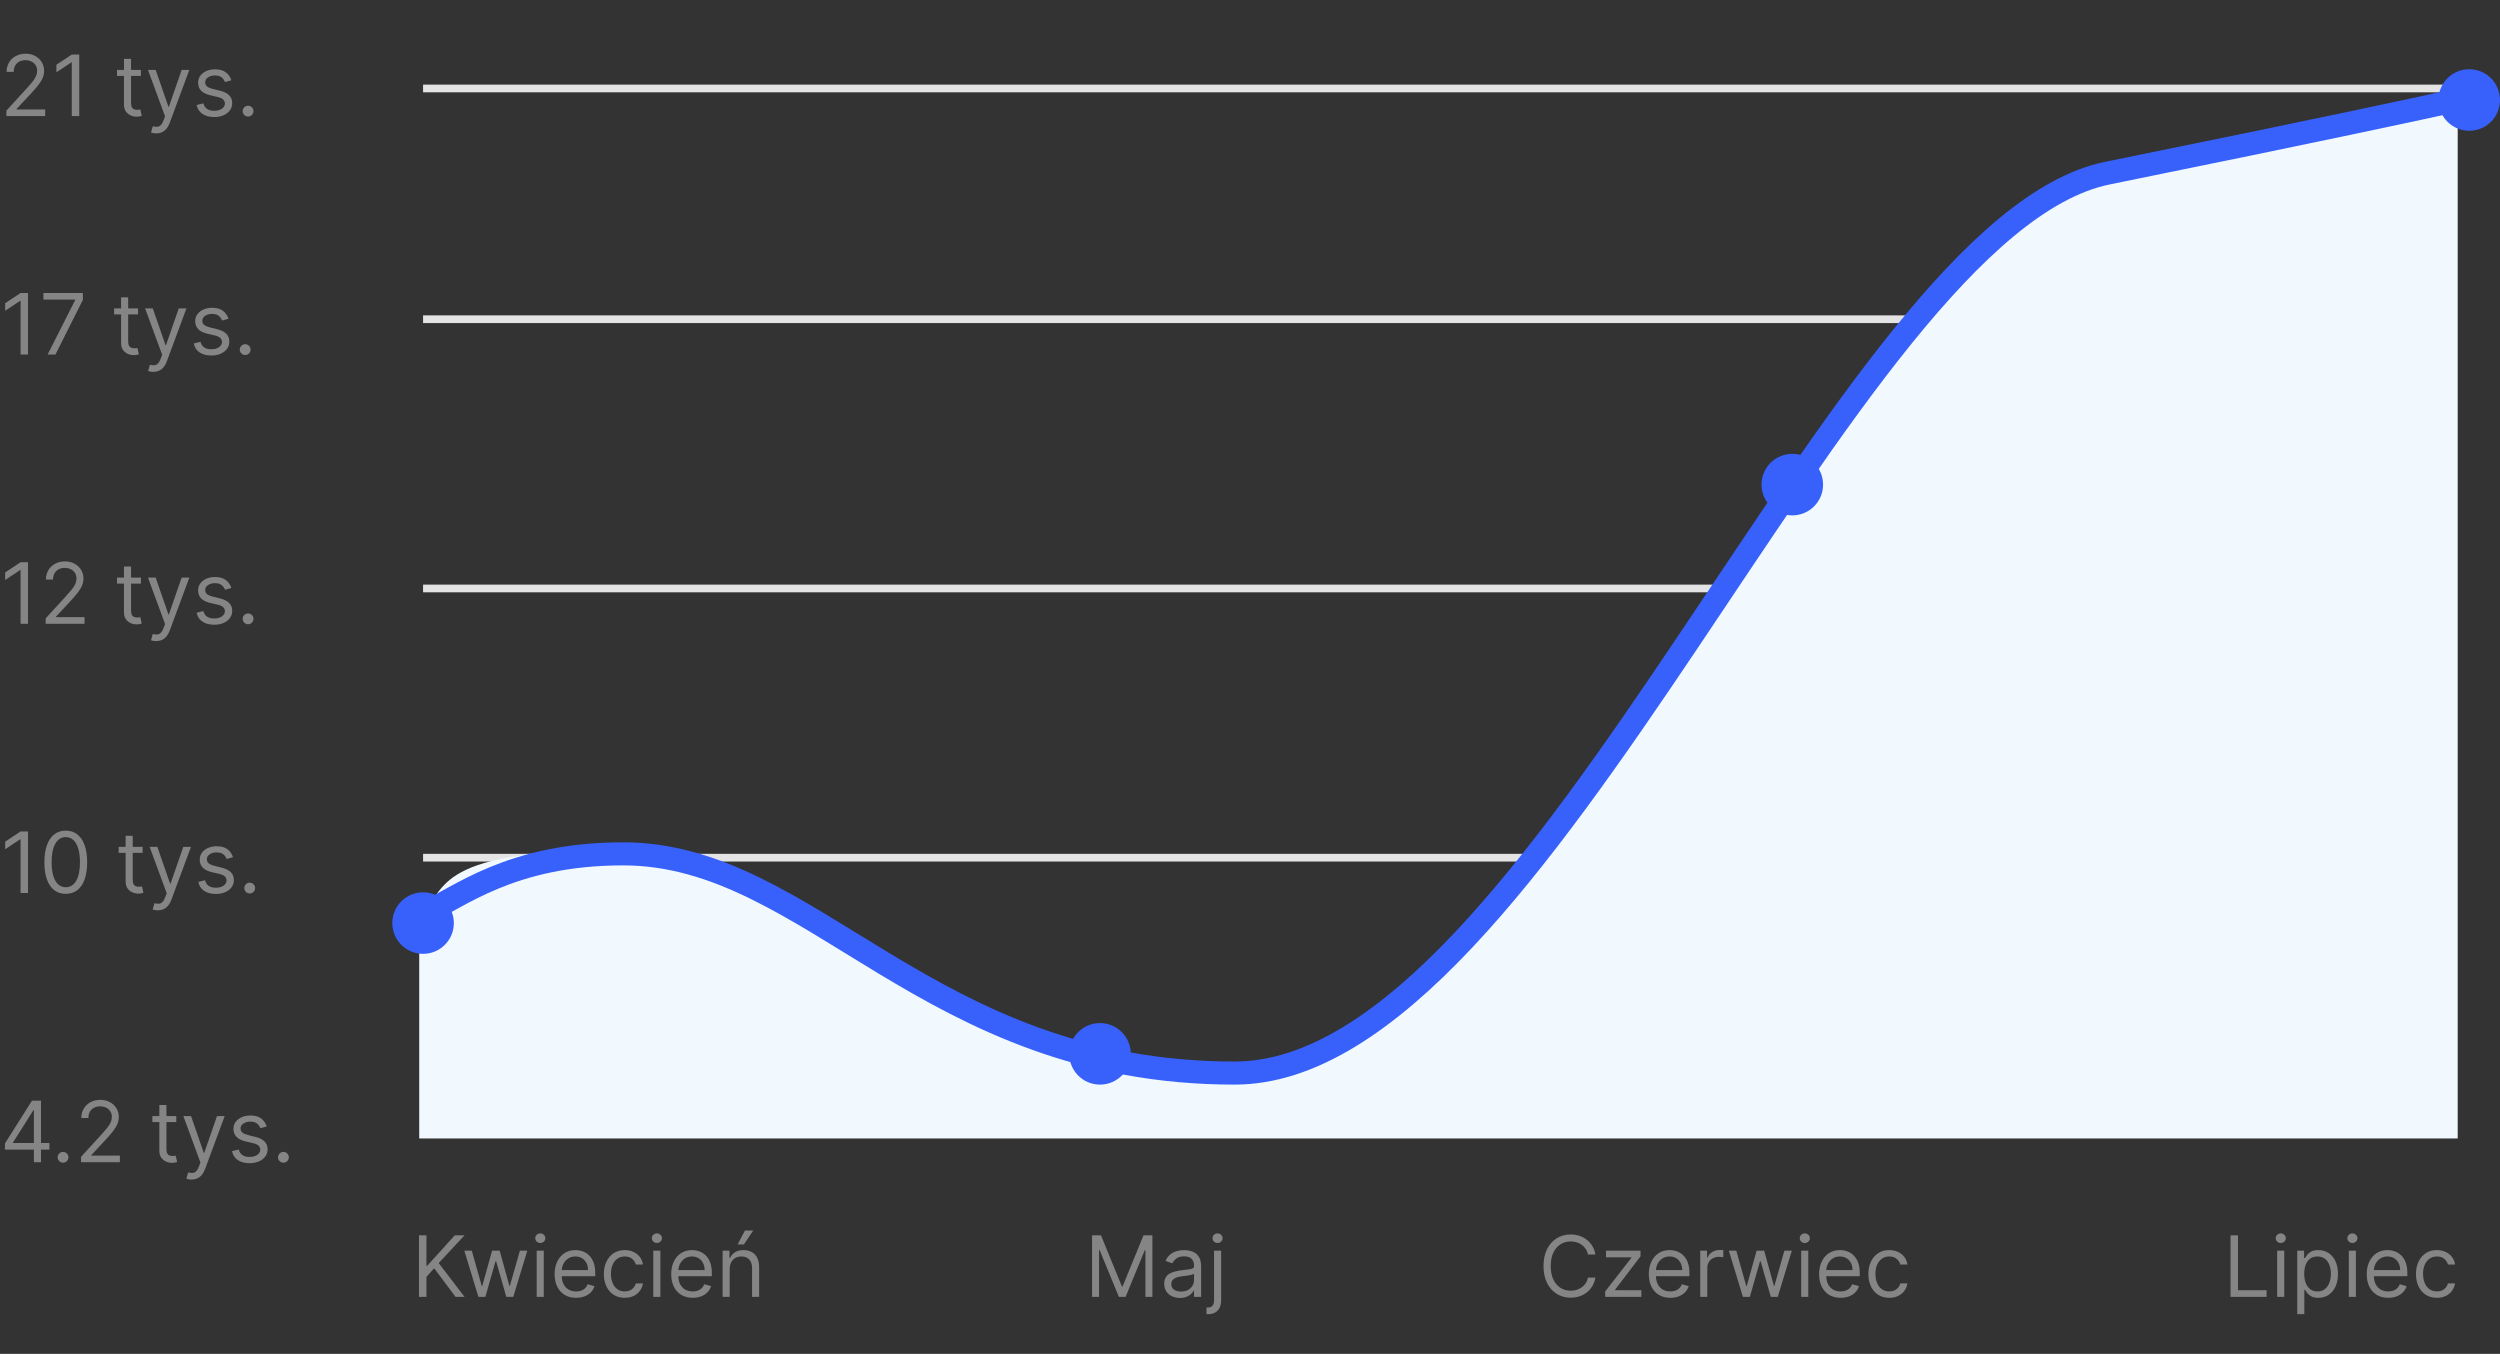 <svg width="325" height="176" viewBox="0 0 325 176" fill="none" xmlns="http://www.w3.org/2000/svg">
<rect x="0" y="0" width="325" height="176" fill="#333333" stroke="none"/>
<line x1="55" y1="111.5" x2="318" y2="111.5" stroke="#E4E4E4"/>
<line x1="55" y1="41.5" x2="318" y2="41.5" stroke="#E4E4E4"/>
<line x1="55" y1="76.5" x2="318" y2="76.5" stroke="#E4E4E4"/>
<path d="M3.641 38.09V46.09H2.672V39.105H2.625L0.672 40.402V39.418L2.672 38.09H3.641ZM6.191 46.09L9.77 39.012V38.949H5.645V38.09H10.77V38.996L7.207 46.09H6.191ZM17.944 40.09V40.871H14.835V40.09H17.944ZM15.741 38.652H16.663V44.371C16.663 44.632 16.701 44.827 16.776 44.957C16.855 45.085 16.953 45.171 17.073 45.215C17.196 45.257 17.325 45.277 17.46 45.277C17.561 45.277 17.645 45.272 17.71 45.262C17.775 45.249 17.827 45.238 17.866 45.23L18.054 46.059C17.991 46.082 17.904 46.105 17.792 46.129C17.68 46.155 17.538 46.168 17.366 46.168C17.106 46.168 16.851 46.112 16.601 46C16.353 45.888 16.148 45.717 15.983 45.488C15.822 45.259 15.741 44.97 15.741 44.621V38.652ZM19.925 48.34C19.769 48.34 19.629 48.327 19.507 48.301C19.384 48.277 19.3 48.254 19.253 48.23L19.487 47.418C19.711 47.475 19.909 47.496 20.081 47.48C20.253 47.465 20.405 47.388 20.538 47.25C20.674 47.115 20.797 46.895 20.909 46.59L21.081 46.121L18.862 40.09H19.862L21.519 44.871H21.581L23.237 40.09H24.237L21.69 46.965C21.576 47.275 21.434 47.531 21.265 47.734C21.095 47.94 20.899 48.092 20.675 48.191C20.453 48.29 20.203 48.34 19.925 48.34ZM29.704 41.434L28.876 41.668C28.824 41.53 28.747 41.396 28.645 41.266C28.547 41.133 28.411 41.023 28.239 40.938C28.067 40.852 27.847 40.809 27.579 40.809C27.212 40.809 26.906 40.893 26.661 41.062C26.419 41.229 26.298 41.441 26.298 41.699C26.298 41.928 26.381 42.109 26.548 42.242C26.715 42.375 26.975 42.486 27.329 42.574L28.22 42.793C28.756 42.923 29.156 43.122 29.419 43.391C29.682 43.656 29.814 43.999 29.814 44.418C29.814 44.762 29.715 45.069 29.517 45.34C29.321 45.611 29.048 45.824 28.696 45.98C28.345 46.137 27.936 46.215 27.47 46.215C26.858 46.215 26.351 46.082 25.95 45.816C25.549 45.551 25.295 45.163 25.189 44.652L26.064 44.434C26.147 44.757 26.304 44.999 26.536 45.16C26.77 45.322 27.076 45.402 27.454 45.402C27.884 45.402 28.225 45.311 28.477 45.129C28.733 44.944 28.86 44.723 28.86 44.465C28.86 44.257 28.787 44.082 28.642 43.941C28.496 43.798 28.272 43.691 27.97 43.621L26.97 43.387C26.42 43.257 26.017 43.055 25.759 42.781C25.504 42.505 25.376 42.16 25.376 41.746C25.376 41.408 25.471 41.108 25.661 40.848C25.854 40.587 26.116 40.383 26.446 40.234C26.78 40.086 27.157 40.012 27.579 40.012C28.173 40.012 28.639 40.142 28.977 40.402C29.319 40.663 29.561 41.007 29.704 41.434ZM31.873 46.152C31.68 46.152 31.515 46.083 31.377 45.945C31.239 45.807 31.17 45.642 31.17 45.449C31.17 45.257 31.239 45.091 31.377 44.953C31.515 44.815 31.68 44.746 31.873 44.746C32.066 44.746 32.231 44.815 32.369 44.953C32.507 45.091 32.576 45.257 32.576 45.449C32.576 45.577 32.544 45.694 32.478 45.801C32.416 45.908 32.331 45.993 32.225 46.059C32.12 46.121 32.003 46.152 31.873 46.152Z" fill="#858585"/>
<path d="M3.641 73.09V81.09H2.672V74.106H2.625L0.672 75.402V74.418L2.672 73.09H3.641ZM5.941 81.09V80.387L8.582 77.496C8.892 77.158 9.147 76.863 9.348 76.613C9.548 76.361 9.697 76.124 9.793 75.902C9.892 75.678 9.941 75.444 9.941 75.199C9.941 74.918 9.874 74.674 9.738 74.469C9.605 74.263 9.423 74.104 9.191 73.992C8.96 73.88 8.699 73.824 8.41 73.824C8.103 73.824 7.835 73.888 7.605 74.016C7.379 74.141 7.203 74.316 7.078 74.543C6.956 74.769 6.895 75.035 6.895 75.34H5.973C5.973 74.871 6.081 74.46 6.297 74.106C6.513 73.751 6.807 73.475 7.18 73.277C7.555 73.079 7.975 72.981 8.441 72.981C8.91 72.981 9.326 73.079 9.688 73.277C10.05 73.475 10.333 73.742 10.539 74.078C10.745 74.414 10.848 74.788 10.848 75.199C10.848 75.493 10.794 75.781 10.688 76.062C10.583 76.341 10.401 76.652 10.141 76.996C9.883 77.337 9.525 77.754 9.066 78.246L7.27 80.168V80.231H10.988V81.09H5.941ZM18.32 75.09V75.871H15.211V75.09H18.32ZM16.117 73.652H17.039V79.371C17.039 79.632 17.077 79.827 17.152 79.957C17.23 80.085 17.329 80.171 17.449 80.215C17.572 80.257 17.701 80.277 17.836 80.277C17.938 80.277 18.021 80.272 18.086 80.262C18.151 80.249 18.203 80.238 18.242 80.231L18.43 81.059C18.367 81.082 18.28 81.106 18.168 81.129C18.056 81.155 17.914 81.168 17.742 81.168C17.482 81.168 17.227 81.112 16.977 81C16.729 80.888 16.523 80.717 16.359 80.488C16.198 80.259 16.117 79.97 16.117 79.621V73.652ZM20.301 83.34C20.145 83.34 20.005 83.327 19.883 83.301C19.76 83.277 19.676 83.254 19.629 83.231L19.863 82.418C20.087 82.475 20.285 82.496 20.457 82.481C20.629 82.465 20.781 82.388 20.914 82.25C21.049 82.115 21.173 81.894 21.285 81.59L21.457 81.121L19.238 75.09H20.238L21.895 79.871H21.957L23.613 75.09H24.613L22.066 81.965C21.952 82.275 21.81 82.531 21.641 82.734C21.471 82.94 21.275 83.092 21.051 83.191C20.829 83.29 20.579 83.34 20.301 83.34ZM30.08 76.434L29.252 76.668C29.2 76.53 29.123 76.396 29.021 76.266C28.922 76.133 28.787 76.023 28.615 75.938C28.443 75.852 28.223 75.809 27.955 75.809C27.588 75.809 27.282 75.893 27.037 76.062C26.795 76.229 26.674 76.441 26.674 76.699C26.674 76.928 26.757 77.109 26.924 77.242C27.09 77.375 27.351 77.486 27.705 77.574L28.596 77.793C29.132 77.923 29.532 78.122 29.795 78.391C30.058 78.656 30.189 78.999 30.189 79.418C30.189 79.762 30.09 80.069 29.893 80.34C29.697 80.611 29.424 80.824 29.072 80.981C28.721 81.137 28.312 81.215 27.846 81.215C27.234 81.215 26.727 81.082 26.326 80.816C25.925 80.551 25.671 80.163 25.564 79.652L26.439 79.434C26.523 79.757 26.68 79.999 26.912 80.16C27.146 80.322 27.453 80.402 27.83 80.402C28.26 80.402 28.601 80.311 28.854 80.129C29.109 79.944 29.236 79.723 29.236 79.465C29.236 79.257 29.163 79.082 29.018 78.941C28.872 78.798 28.648 78.691 28.346 78.621L27.346 78.387C26.796 78.257 26.393 78.055 26.135 77.781C25.88 77.505 25.752 77.16 25.752 76.746C25.752 76.408 25.847 76.108 26.037 75.848C26.23 75.587 26.491 75.383 26.822 75.234C27.156 75.086 27.533 75.012 27.955 75.012C28.549 75.012 29.015 75.142 29.354 75.402C29.695 75.663 29.937 76.007 30.08 76.434ZM32.249 81.152C32.056 81.152 31.891 81.083 31.753 80.945C31.615 80.807 31.546 80.642 31.546 80.449C31.546 80.257 31.615 80.091 31.753 79.953C31.891 79.815 32.056 79.746 32.249 79.746C32.442 79.746 32.607 79.815 32.745 79.953C32.883 80.091 32.952 80.257 32.952 80.449C32.952 80.577 32.92 80.694 32.855 80.801C32.792 80.908 32.707 80.993 32.601 81.059C32.496 81.121 32.379 81.152 32.249 81.152Z" fill="#858585"/>
<path d="M3.641 108.09V116.09H2.672V109.105H2.625L0.672 110.402V109.418L2.672 108.09H3.641ZM8.551 116.199C7.962 116.199 7.461 116.039 7.047 115.719C6.633 115.396 6.316 114.928 6.098 114.316C5.879 113.702 5.77 112.96 5.77 112.09C5.77 111.225 5.879 110.487 6.098 109.875C6.319 109.26 6.637 108.792 7.051 108.469C7.467 108.143 7.967 107.98 8.551 107.98C9.134 107.98 9.633 108.143 10.047 108.469C10.463 108.792 10.781 109.26 11 109.875C11.221 110.487 11.332 111.225 11.332 112.09C11.332 112.96 11.223 113.702 11.004 114.316C10.785 114.928 10.469 115.396 10.055 115.719C9.641 116.039 9.139 116.199 8.551 116.199ZM8.551 115.34C9.134 115.34 9.587 115.059 9.91 114.496C10.233 113.934 10.395 113.132 10.395 112.09C10.395 111.397 10.32 110.807 10.172 110.32C10.026 109.833 9.815 109.462 9.539 109.207C9.266 108.952 8.936 108.824 8.551 108.824C7.973 108.824 7.521 109.109 7.195 109.68C6.87 110.247 6.707 111.051 6.707 112.09C6.707 112.783 6.78 113.371 6.926 113.855C7.072 114.34 7.281 114.708 7.555 114.961C7.831 115.214 8.163 115.34 8.551 115.34ZM18.535 110.09V110.871H15.426V110.09H18.535ZM16.332 108.652H17.254V114.371C17.254 114.632 17.292 114.827 17.367 114.957C17.445 115.085 17.544 115.171 17.664 115.215C17.787 115.257 17.915 115.277 18.051 115.277C18.152 115.277 18.236 115.272 18.301 115.262C18.366 115.249 18.418 115.238 18.457 115.23L18.645 116.059C18.582 116.082 18.495 116.105 18.383 116.129C18.271 116.155 18.129 116.168 17.957 116.168C17.697 116.168 17.441 116.112 17.191 116C16.944 115.888 16.738 115.717 16.574 115.488C16.413 115.259 16.332 114.97 16.332 114.621V108.652ZM20.516 118.34C20.359 118.34 20.22 118.327 20.098 118.301C19.975 118.277 19.891 118.254 19.844 118.23L20.078 117.418C20.302 117.475 20.5 117.496 20.672 117.48C20.844 117.465 20.996 117.388 21.129 117.25C21.264 117.115 21.388 116.895 21.5 116.59L21.672 116.121L19.453 110.09H20.453L22.109 114.871H22.172L23.828 110.09H24.828L22.281 116.965C22.167 117.275 22.025 117.531 21.855 117.734C21.686 117.94 21.49 118.092 21.266 118.191C21.044 118.29 20.794 118.34 20.516 118.34ZM30.295 111.434L29.467 111.668C29.415 111.53 29.338 111.396 29.236 111.266C29.137 111.133 29.002 111.023 28.83 110.937C28.658 110.852 28.438 110.809 28.17 110.809C27.803 110.809 27.497 110.893 27.252 111.062C27.01 111.229 26.889 111.441 26.889 111.699C26.889 111.928 26.972 112.109 27.139 112.242C27.305 112.375 27.566 112.486 27.92 112.574L28.811 112.793C29.347 112.923 29.747 113.122 30.01 113.391C30.273 113.656 30.404 113.999 30.404 114.418C30.404 114.762 30.305 115.069 30.107 115.34C29.912 115.611 29.639 115.824 29.287 115.98C28.936 116.137 28.527 116.215 28.061 116.215C27.449 116.215 26.942 116.082 26.541 115.816C26.14 115.551 25.886 115.163 25.779 114.652L26.654 114.434C26.738 114.757 26.895 114.999 27.127 115.16C27.361 115.322 27.667 115.402 28.045 115.402C28.475 115.402 28.816 115.311 29.068 115.129C29.324 114.944 29.451 114.723 29.451 114.465C29.451 114.257 29.378 114.082 29.232 113.941C29.087 113.798 28.863 113.691 28.561 113.621L27.561 113.387C27.011 113.257 26.607 113.055 26.35 112.781C26.094 112.505 25.967 112.16 25.967 111.746C25.967 111.408 26.062 111.108 26.252 110.848C26.445 110.587 26.706 110.383 27.037 110.234C27.37 110.086 27.748 110.012 28.17 110.012C28.764 110.012 29.23 110.142 29.568 110.402C29.91 110.663 30.152 111.007 30.295 111.434ZM32.464 116.152C32.271 116.152 32.106 116.083 31.968 115.945C31.83 115.807 31.761 115.642 31.761 115.449C31.761 115.257 31.83 115.091 31.968 114.953C32.106 114.815 32.271 114.746 32.464 114.746C32.657 114.746 32.822 114.815 32.96 114.953C33.098 115.091 33.167 115.257 33.167 115.449C33.167 115.577 33.134 115.694 33.069 115.801C33.007 115.908 32.922 115.993 32.815 116.059C32.711 116.121 32.594 116.152 32.464 116.152Z" fill="#858585"/>
<path d="M54.469 168.59V160.59H55.438V164.559H55.531L59.125 160.59H60.391L57.031 164.199L60.391 168.59H59.219L56.438 164.871L55.438 165.996V168.59H54.469ZM62.191 168.59L60.363 162.59H61.332L62.629 167.184H62.691L63.973 162.59H64.957L66.223 167.168H66.285L67.582 162.59H68.551L66.723 168.59H65.816L64.504 163.98H64.41L63.098 168.59H62.191ZM69.769 168.59V162.59H70.691V168.59H69.769ZM70.238 161.59C70.059 161.59 69.904 161.529 69.773 161.406C69.646 161.284 69.582 161.137 69.582 160.965C69.582 160.793 69.646 160.646 69.773 160.523C69.904 160.401 70.059 160.34 70.238 160.34C70.418 160.34 70.572 160.401 70.699 160.523C70.829 160.646 70.894 160.793 70.894 160.965C70.894 161.137 70.829 161.284 70.699 161.406C70.572 161.529 70.418 161.59 70.238 161.59ZM74.895 168.715C74.317 168.715 73.819 168.587 73.399 168.332C72.983 168.074 72.661 167.715 72.435 167.254C72.211 166.79 72.099 166.251 72.099 165.637C72.099 165.022 72.211 164.48 72.435 164.012C72.661 163.54 72.976 163.173 73.38 162.91C73.786 162.645 74.26 162.512 74.802 162.512C75.114 162.512 75.423 162.564 75.728 162.668C76.032 162.772 76.31 162.941 76.56 163.176C76.81 163.408 77.009 163.715 77.157 164.098C77.306 164.48 77.38 164.952 77.38 165.512V165.902H72.755V165.105H76.442C76.442 164.767 76.375 164.465 76.239 164.199C76.106 163.934 75.916 163.724 75.669 163.57C75.424 163.417 75.135 163.34 74.802 163.34C74.435 163.34 74.117 163.431 73.849 163.613C73.583 163.793 73.379 164.027 73.235 164.316C73.092 164.605 73.02 164.915 73.02 165.246V165.777C73.02 166.23 73.099 166.615 73.255 166.93C73.414 167.242 73.634 167.48 73.915 167.645C74.196 167.806 74.523 167.887 74.895 167.887C75.138 167.887 75.356 167.853 75.552 167.785C75.75 167.715 75.92 167.611 76.064 167.473C76.207 167.332 76.317 167.158 76.395 166.949L77.286 167.199C77.192 167.501 77.035 167.767 76.814 167.996C76.592 168.223 76.319 168.4 75.993 168.527C75.668 168.652 75.302 168.715 74.895 168.715ZM81.22 168.715C80.657 168.715 80.173 168.582 79.767 168.316C79.36 168.051 79.048 167.685 78.829 167.219C78.61 166.753 78.501 166.22 78.501 165.621C78.501 165.012 78.613 164.474 78.837 164.008C79.064 163.539 79.379 163.173 79.782 162.91C80.189 162.645 80.662 162.512 81.204 162.512C81.626 162.512 82.006 162.59 82.345 162.746C82.683 162.902 82.961 163.121 83.177 163.402C83.393 163.684 83.527 164.012 83.579 164.387H82.657C82.587 164.113 82.431 163.871 82.189 163.66C81.949 163.447 81.626 163.34 81.22 163.34C80.86 163.34 80.545 163.434 80.274 163.621C80.006 163.806 79.796 164.068 79.645 164.406C79.497 164.742 79.423 165.137 79.423 165.59C79.423 166.053 79.496 166.457 79.642 166.801C79.79 167.145 79.998 167.411 80.267 167.602C80.537 167.792 80.855 167.887 81.22 167.887C81.459 167.887 81.677 167.845 81.872 167.762C82.067 167.678 82.233 167.559 82.368 167.402C82.504 167.246 82.6 167.059 82.657 166.84H83.579C83.527 167.194 83.398 167.513 83.192 167.797C82.989 168.078 82.72 168.302 82.384 168.469C82.05 168.633 81.662 168.715 81.22 168.715ZM84.927 168.59V162.59H85.849V168.59H84.927ZM85.395 161.59C85.216 161.59 85.061 161.529 84.931 161.406C84.803 161.284 84.739 161.137 84.739 160.965C84.739 160.793 84.803 160.646 84.931 160.523C85.061 160.401 85.216 160.34 85.395 160.34C85.575 160.34 85.729 160.401 85.856 160.523C85.987 160.646 86.052 160.793 86.052 160.965C86.052 161.137 85.987 161.284 85.856 161.406C85.729 161.529 85.575 161.59 85.395 161.59ZM90.053 168.715C89.475 168.715 88.976 168.587 88.557 168.332C88.14 168.074 87.818 167.715 87.592 167.254C87.368 166.79 87.256 166.251 87.256 165.637C87.256 165.022 87.368 164.48 87.592 164.012C87.818 163.54 88.133 163.173 88.537 162.91C88.943 162.645 89.417 162.512 89.959 162.512C90.272 162.512 90.58 162.564 90.885 162.668C91.189 162.772 91.467 162.941 91.717 163.176C91.967 163.408 92.166 163.715 92.314 164.098C92.463 164.48 92.537 164.952 92.537 165.512V165.902H87.912V165.105H91.6C91.6 164.767 91.532 164.465 91.397 164.199C91.264 163.934 91.074 163.724 90.826 163.57C90.581 163.417 90.292 163.34 89.959 163.34C89.592 163.34 89.274 163.431 89.006 163.613C88.74 163.793 88.536 164.027 88.393 164.316C88.249 164.605 88.178 164.915 88.178 165.246V165.777C88.178 166.23 88.256 166.615 88.412 166.93C88.571 167.242 88.791 167.48 89.072 167.645C89.353 167.806 89.68 167.887 90.053 167.887C90.295 167.887 90.514 167.853 90.709 167.785C90.907 167.715 91.078 167.611 91.221 167.473C91.364 167.332 91.475 167.158 91.553 166.949L92.443 167.199C92.35 167.501 92.192 167.767 91.971 167.996C91.749 168.223 91.476 168.4 91.15 168.527C90.825 168.652 90.459 168.715 90.053 168.715ZM94.861 164.98V168.59H93.939V162.59H94.83V163.527H94.908C95.049 163.223 95.262 162.978 95.549 162.793C95.835 162.605 96.205 162.512 96.658 162.512C97.064 162.512 97.42 162.595 97.725 162.762C98.029 162.926 98.266 163.176 98.436 163.512C98.605 163.845 98.689 164.267 98.689 164.777V168.59H97.768V164.84C97.768 164.368 97.645 164.001 97.4 163.738C97.156 163.473 96.82 163.34 96.393 163.34C96.098 163.34 95.835 163.404 95.603 163.531C95.374 163.659 95.193 163.845 95.061 164.09C94.928 164.335 94.861 164.632 94.861 164.98ZM95.893 161.777L96.846 159.965H97.924L96.705 161.777H95.893Z" fill="#858585"/>
<path d="M141.969 160.59H143.125L145.844 167.23H145.938L148.656 160.59H149.813V168.59H148.906V162.512H148.828L146.328 168.59H145.453L142.953 162.512H142.875V168.59H141.969V160.59ZM153.396 168.73C153.015 168.73 152.67 168.659 152.36 168.516C152.05 168.37 151.804 168.16 151.622 167.887C151.44 167.611 151.349 167.277 151.349 166.887C151.349 166.543 151.416 166.264 151.552 166.051C151.687 165.835 151.868 165.665 152.095 165.543C152.321 165.421 152.571 165.329 152.845 165.27C153.121 165.207 153.398 165.158 153.677 165.121C154.041 165.074 154.337 165.039 154.563 165.016C154.793 164.99 154.959 164.947 155.063 164.887C155.17 164.827 155.224 164.723 155.224 164.574V164.543C155.224 164.158 155.118 163.858 154.907 163.645C154.699 163.431 154.382 163.324 153.958 163.324C153.518 163.324 153.173 163.421 152.923 163.613C152.673 163.806 152.497 164.012 152.396 164.23L151.521 163.918C151.677 163.553 151.885 163.27 152.146 163.066C152.409 162.861 152.695 162.717 153.005 162.637C153.317 162.553 153.625 162.512 153.927 162.512C154.119 162.512 154.341 162.535 154.591 162.582C154.843 162.626 155.087 162.719 155.321 162.859C155.558 163 155.755 163.212 155.911 163.496C156.067 163.78 156.146 164.16 156.146 164.637V168.59H155.224V167.777H155.177C155.114 167.908 155.01 168.047 154.864 168.195C154.718 168.344 154.524 168.47 154.282 168.574C154.04 168.678 153.744 168.73 153.396 168.73ZM153.536 167.902C153.901 167.902 154.208 167.831 154.458 167.688C154.711 167.544 154.901 167.359 155.028 167.133C155.159 166.906 155.224 166.668 155.224 166.418V165.574C155.185 165.621 155.099 165.664 154.966 165.703C154.836 165.74 154.685 165.772 154.513 165.801C154.343 165.827 154.178 165.85 154.017 165.871C153.858 165.889 153.729 165.905 153.63 165.918C153.39 165.949 153.166 166 152.958 166.07C152.752 166.138 152.586 166.241 152.458 166.379C152.333 166.514 152.271 166.699 152.271 166.934C152.271 167.254 152.389 167.496 152.626 167.66C152.866 167.822 153.169 167.902 153.536 167.902ZM157.828 162.59H158.75V169.027C158.75 169.397 158.686 169.717 158.559 169.988C158.434 170.259 158.243 170.469 157.988 170.617C157.736 170.766 157.417 170.84 157.031 170.84C157 170.84 156.969 170.84 156.937 170.84C156.906 170.84 156.875 170.84 156.844 170.84V169.98C156.875 169.98 156.904 169.98 156.93 169.98C156.956 169.98 156.984 169.98 157.016 169.98C157.297 169.98 157.503 169.897 157.633 169.73C157.763 169.566 157.828 169.332 157.828 169.027V162.59ZM158.281 161.59C158.102 161.59 157.947 161.529 157.816 161.406C157.689 161.284 157.625 161.137 157.625 160.965C157.625 160.793 157.689 160.646 157.816 160.523C157.947 160.401 158.102 160.34 158.281 160.34C158.461 160.34 158.615 160.401 158.742 160.523C158.872 160.646 158.938 160.793 158.938 160.965C158.938 161.137 158.872 161.284 158.742 161.406C158.615 161.529 158.461 161.59 158.281 161.59Z" fill="#858585"/>
<path d="M207.406 163.09H206.438C206.38 162.811 206.28 162.566 206.137 162.355C205.996 162.145 205.824 161.967 205.621 161.824C205.421 161.678 205.198 161.569 204.953 161.496C204.708 161.423 204.453 161.387 204.188 161.387C203.703 161.387 203.264 161.509 202.871 161.754C202.48 161.999 202.169 162.359 201.938 162.836C201.708 163.313 201.594 163.897 201.594 164.59C201.594 165.283 201.708 165.867 201.938 166.344C202.169 166.82 202.48 167.181 202.871 167.426C203.264 167.671 203.703 167.793 204.188 167.793C204.453 167.793 204.708 167.757 204.953 167.684C205.198 167.611 205.421 167.503 205.621 167.359C205.824 167.214 205.996 167.035 206.137 166.824C206.28 166.611 206.38 166.366 206.438 166.09H207.406C207.333 166.499 207.201 166.865 207.008 167.187C206.815 167.51 206.576 167.785 206.289 168.012C206.003 168.236 205.681 168.406 205.324 168.523C204.97 168.641 204.591 168.699 204.188 168.699C203.505 168.699 202.898 168.533 202.367 168.199C201.836 167.866 201.418 167.392 201.113 166.777C200.809 166.163 200.656 165.434 200.656 164.59C200.656 163.746 200.809 163.017 201.113 162.402C201.418 161.788 201.836 161.314 202.367 160.98C202.898 160.647 203.505 160.48 204.188 160.48C204.591 160.48 204.97 160.539 205.324 160.656C205.681 160.773 206.003 160.945 206.289 161.172C206.576 161.396 206.815 161.669 207.008 161.992C207.201 162.312 207.333 162.678 207.406 163.09ZM208.675 168.59V167.887L212.081 163.512V163.449H208.784V162.59H213.269V163.324L209.956 167.668V167.73H213.378V168.59H208.675ZM217.142 168.715C216.563 168.715 216.065 168.587 215.646 168.332C215.229 168.074 214.907 167.715 214.681 167.254C214.457 166.79 214.345 166.251 214.345 165.637C214.345 165.022 214.457 164.48 214.681 164.012C214.907 163.54 215.222 163.173 215.626 162.91C216.032 162.645 216.506 162.512 217.048 162.512C217.36 162.512 217.669 162.564 217.974 162.668C218.278 162.772 218.556 162.941 218.806 163.176C219.056 163.408 219.255 163.715 219.403 164.098C219.552 164.48 219.626 164.952 219.626 165.512V165.902H215.001V165.105H218.688C218.688 164.767 218.621 164.465 218.485 164.199C218.353 163.934 218.162 163.724 217.915 163.57C217.67 163.417 217.381 163.34 217.048 163.34C216.681 163.34 216.363 163.431 216.095 163.613C215.829 163.793 215.625 164.027 215.481 164.316C215.338 164.605 215.267 164.915 215.267 165.246V165.777C215.267 166.23 215.345 166.615 215.501 166.93C215.66 167.242 215.88 167.48 216.161 167.645C216.442 167.806 216.769 167.887 217.142 167.887C217.384 167.887 217.603 167.853 217.798 167.785C217.996 167.715 218.166 167.611 218.31 167.473C218.453 167.332 218.563 167.158 218.642 166.949L219.532 167.199C219.438 167.501 219.281 167.767 219.06 167.996C218.838 168.223 218.565 168.4 218.239 168.527C217.914 168.652 217.548 168.715 217.142 168.715ZM221.028 168.59V162.59H221.919V163.496H221.981C222.091 163.199 222.289 162.958 222.575 162.773C222.862 162.589 223.185 162.496 223.544 162.496C223.612 162.496 223.696 162.497 223.798 162.5C223.899 162.503 223.976 162.507 224.028 162.512V163.449C223.997 163.441 223.925 163.43 223.813 163.414C223.704 163.396 223.588 163.387 223.466 163.387C223.174 163.387 222.914 163.448 222.685 163.57C222.458 163.69 222.278 163.857 222.146 164.07C222.015 164.281 221.95 164.522 221.95 164.793V168.59H221.028ZM226.577 168.59L224.749 162.59H225.718L227.015 167.184H227.077L228.358 162.59H229.343L230.608 167.168H230.671L231.968 162.59H232.937L231.108 168.59H230.202L228.89 163.98H228.796L227.483 168.59H226.577ZM234.155 168.59V162.59H235.077V168.59H234.155ZM234.624 161.59C234.444 161.59 234.289 161.529 234.159 161.406C234.032 161.284 233.968 161.137 233.968 160.965C233.968 160.793 234.032 160.646 234.159 160.523C234.289 160.401 234.444 160.34 234.624 160.34C234.804 160.34 234.957 160.401 235.085 160.523C235.215 160.646 235.28 160.793 235.28 160.965C235.28 161.137 235.215 161.284 235.085 161.406C234.957 161.529 234.804 161.59 234.624 161.59ZM239.281 168.715C238.703 168.715 238.204 168.587 237.785 168.332C237.368 168.074 237.047 167.715 236.82 167.254C236.596 166.79 236.484 166.251 236.484 165.637C236.484 165.022 236.596 164.48 236.82 164.012C237.047 163.54 237.362 163.173 237.766 162.91C238.172 162.645 238.646 162.512 239.188 162.512C239.5 162.512 239.809 162.564 240.113 162.668C240.418 162.772 240.695 162.941 240.945 163.176C241.195 163.408 241.395 163.715 241.543 164.098C241.691 164.48 241.766 164.952 241.766 165.512V165.902H237.141V165.105H240.828C240.828 164.767 240.76 164.465 240.625 164.199C240.492 163.934 240.302 163.724 240.055 163.57C239.81 163.417 239.521 163.34 239.188 163.34C238.82 163.34 238.503 163.431 238.234 163.613C237.969 163.793 237.764 164.027 237.621 164.316C237.478 164.605 237.406 164.915 237.406 165.246V165.777C237.406 166.23 237.484 166.615 237.641 166.93C237.799 167.242 238.02 167.48 238.301 167.645C238.582 167.806 238.909 167.887 239.281 167.887C239.523 167.887 239.742 167.853 239.938 167.785C240.135 167.715 240.306 167.611 240.449 167.473C240.592 167.332 240.703 167.158 240.781 166.949L241.672 167.199C241.578 167.501 241.421 167.767 241.199 167.996C240.978 168.223 240.704 168.4 240.379 168.527C240.053 168.652 239.688 168.715 239.281 168.715ZM245.605 168.715C245.043 168.715 244.559 168.582 244.152 168.316C243.746 168.051 243.434 167.685 243.215 167.219C242.996 166.753 242.887 166.22 242.887 165.621C242.887 165.012 242.999 164.474 243.223 164.008C243.449 163.539 243.764 163.173 244.168 162.91C244.574 162.645 245.048 162.512 245.59 162.512C246.012 162.512 246.392 162.59 246.73 162.746C247.069 162.902 247.346 163.121 247.563 163.402C247.779 163.684 247.913 164.012 247.965 164.387H247.043C246.973 164.113 246.816 163.871 246.574 163.66C246.335 163.447 246.012 163.34 245.605 163.34C245.246 163.34 244.931 163.434 244.66 163.621C244.392 163.806 244.182 164.068 244.031 164.406C243.883 164.742 243.809 165.137 243.809 165.59C243.809 166.053 243.882 166.457 244.027 166.801C244.176 167.145 244.384 167.411 244.652 167.602C244.923 167.792 245.241 167.887 245.605 167.887C245.845 167.887 246.062 167.845 246.258 167.762C246.453 167.678 246.618 167.559 246.754 167.402C246.889 167.246 246.986 167.059 247.043 166.84H247.965C247.913 167.194 247.784 167.513 247.578 167.797C247.375 168.078 247.105 168.302 246.77 168.469C246.436 168.633 246.048 168.715 245.605 168.715Z" fill="#858585"/>
<path d="M289.969 168.59V160.59H290.938V167.73H294.656V168.59H289.969ZM296.031 168.59V162.59H296.953V168.59H296.031ZM296.5 161.59C296.32 161.59 296.165 161.529 296.035 161.406C295.908 161.284 295.844 161.137 295.844 160.965C295.844 160.793 295.908 160.646 296.035 160.523C296.165 160.401 296.32 160.34 296.5 160.34C296.68 160.34 296.833 160.401 296.961 160.523C297.091 160.646 297.156 160.793 297.156 160.965C297.156 161.137 297.091 161.284 296.961 161.406C296.833 161.529 296.68 161.59 296.5 161.59ZM298.642 170.84V162.59H299.532V163.543H299.642C299.709 163.439 299.803 163.306 299.923 163.145C300.045 162.98 300.22 162.835 300.446 162.707C300.675 162.577 300.985 162.512 301.376 162.512C301.881 162.512 302.326 162.638 302.712 162.891C303.097 163.143 303.398 163.501 303.614 163.965C303.83 164.428 303.938 164.975 303.938 165.605C303.938 166.241 303.83 166.792 303.614 167.258C303.398 167.721 303.099 168.081 302.716 168.336C302.333 168.589 301.892 168.715 301.392 168.715C301.006 168.715 300.698 168.651 300.466 168.523C300.234 168.393 300.056 168.246 299.931 168.082C299.806 167.915 299.709 167.777 299.642 167.668H299.563V170.84H298.642ZM299.548 165.59C299.548 166.043 299.614 166.443 299.747 166.789C299.88 167.133 300.074 167.402 300.329 167.598C300.584 167.79 300.897 167.887 301.267 167.887C301.652 167.887 301.974 167.785 302.231 167.582C302.492 167.376 302.687 167.1 302.817 166.754C302.95 166.405 303.017 166.017 303.017 165.59C303.017 165.168 302.951 164.788 302.821 164.449C302.694 164.108 302.5 163.839 302.239 163.641C301.981 163.44 301.657 163.34 301.267 163.34C300.892 163.34 300.576 163.435 300.321 163.625C300.066 163.812 299.873 164.076 299.743 164.414C299.613 164.75 299.548 165.142 299.548 165.59ZM305.345 168.59V162.59H306.267V168.59H305.345ZM305.813 161.59C305.634 161.59 305.479 161.529 305.349 161.406C305.221 161.284 305.157 161.137 305.157 160.965C305.157 160.793 305.221 160.646 305.349 160.523C305.479 160.401 305.634 160.34 305.813 160.34C305.993 160.34 306.147 160.401 306.274 160.523C306.405 160.646 306.47 160.793 306.47 160.965C306.47 161.137 306.405 161.284 306.274 161.406C306.147 161.529 305.993 161.59 305.813 161.59ZM310.471 168.715C309.893 168.715 309.394 168.587 308.975 168.332C308.558 168.074 308.236 167.715 308.01 167.254C307.786 166.79 307.674 166.251 307.674 165.637C307.674 165.022 307.786 164.48 308.01 164.012C308.236 163.54 308.551 163.173 308.955 162.91C309.361 162.645 309.835 162.512 310.377 162.512C310.689 162.512 310.998 162.564 311.303 162.668C311.607 162.772 311.885 162.941 312.135 163.176C312.385 163.408 312.584 163.715 312.732 164.098C312.881 164.48 312.955 164.952 312.955 165.512V165.902H308.33V165.105H312.018C312.018 164.767 311.95 164.465 311.814 164.199C311.682 163.934 311.492 163.724 311.244 163.57C310.999 163.417 310.71 163.34 310.377 163.34C310.01 163.34 309.692 163.431 309.424 163.613C309.158 163.793 308.954 164.027 308.811 164.316C308.667 164.605 308.596 164.915 308.596 165.246V165.777C308.596 166.23 308.674 166.615 308.83 166.93C308.989 167.242 309.209 167.48 309.49 167.645C309.771 167.806 310.098 167.887 310.471 167.887C310.713 167.887 310.932 167.853 311.127 167.785C311.325 167.715 311.495 167.611 311.639 167.473C311.782 167.332 311.893 167.158 311.971 166.949L312.861 167.199C312.768 167.501 312.61 167.767 312.389 167.996C312.167 168.223 311.894 168.4 311.568 168.527C311.243 168.652 310.877 168.715 310.471 168.715ZM316.795 168.715C316.232 168.715 315.748 168.582 315.342 168.316C314.936 168.051 314.623 167.685 314.404 167.219C314.186 166.753 314.076 166.22 314.076 165.621C314.076 165.012 314.188 164.474 314.412 164.008C314.639 163.539 314.954 163.173 315.357 162.91C315.764 162.645 316.238 162.512 316.779 162.512C317.201 162.512 317.581 162.59 317.92 162.746C318.258 162.902 318.536 163.121 318.752 163.402C318.968 163.684 319.102 164.012 319.154 164.387H318.232C318.162 164.113 318.006 163.871 317.764 163.66C317.524 163.447 317.201 163.34 316.795 163.34C316.436 163.34 316.12 163.434 315.85 163.621C315.581 163.806 315.372 164.068 315.221 164.406C315.072 164.742 314.998 165.137 314.998 165.59C314.998 166.053 315.071 166.457 315.217 166.801C315.365 167.145 315.574 167.411 315.842 167.602C316.113 167.792 316.43 167.887 316.795 167.887C317.035 167.887 317.252 167.845 317.447 167.762C317.643 167.678 317.808 167.559 317.943 167.402C318.079 167.246 318.175 167.059 318.232 166.84H319.154C319.102 167.194 318.973 167.513 318.768 167.797C318.564 168.078 318.295 168.302 317.959 168.469C317.626 168.633 317.238 168.715 316.795 168.715Z" fill="#858585"/>
<path d="M0.641 149.449V148.652L4.156 143.09H4.734V144.324H4.344L1.688 148.527V148.59H6.422V149.449H0.641ZM4.406 151.09V149.207V148.836V143.09H5.328V151.09H4.406ZM8.197 151.152C8.005 151.152 7.839 151.083 7.701 150.945C7.563 150.807 7.494 150.642 7.494 150.449C7.494 150.257 7.563 150.091 7.701 149.953C7.839 149.815 8.005 149.746 8.197 149.746C8.39 149.746 8.555 149.815 8.693 149.953C8.831 150.091 8.9 150.257 8.9 150.449C8.9 150.577 8.868 150.694 8.803 150.801C8.74 150.908 8.656 150.993 8.549 151.059C8.445 151.121 8.327 151.152 8.197 151.152ZM10.539 151.09V150.387L13.18 147.496C13.49 147.158 13.745 146.863 13.945 146.613C14.146 146.361 14.294 146.124 14.391 145.902C14.49 145.678 14.539 145.444 14.539 145.199C14.539 144.918 14.471 144.674 14.336 144.469C14.203 144.263 14.021 144.104 13.789 143.992C13.557 143.88 13.297 143.824 13.008 143.824C12.7 143.824 12.432 143.888 12.203 144.016C11.977 144.141 11.801 144.316 11.676 144.543C11.553 144.77 11.492 145.035 11.492 145.34H10.57C10.57 144.871 10.678 144.46 10.895 144.105C11.111 143.751 11.405 143.475 11.777 143.277C12.152 143.079 12.573 142.98 13.039 142.98C13.508 142.98 13.923 143.079 14.285 143.277C14.647 143.475 14.931 143.742 15.137 144.078C15.342 144.414 15.445 144.788 15.445 145.199C15.445 145.493 15.392 145.781 15.285 146.062C15.181 146.341 14.999 146.652 14.738 146.996C14.48 147.337 14.122 147.754 13.664 148.246L11.867 150.168V150.23H15.586V151.09H10.539ZM22.918 145.09V145.871H19.809V145.09H22.918ZM20.715 143.652H21.637V149.371C21.637 149.632 21.674 149.827 21.75 149.957C21.828 150.085 21.927 150.171 22.047 150.215C22.169 150.257 22.298 150.277 22.434 150.277C22.535 150.277 22.619 150.272 22.684 150.262C22.749 150.249 22.801 150.238 22.84 150.23L23.027 151.059C22.965 151.082 22.878 151.105 22.766 151.129C22.654 151.155 22.512 151.168 22.34 151.168C22.079 151.168 21.824 151.112 21.574 151C21.327 150.888 21.121 150.717 20.957 150.488C20.796 150.259 20.715 149.97 20.715 149.621V143.652ZM24.898 153.34C24.742 153.34 24.603 153.327 24.48 153.301C24.358 153.277 24.273 153.254 24.227 153.23L24.461 152.418C24.685 152.475 24.883 152.496 25.055 152.48C25.227 152.465 25.379 152.388 25.512 152.25C25.647 152.115 25.771 151.895 25.883 151.59L26.055 151.121L23.836 145.09H24.836L26.492 149.871H26.555L28.211 145.09H29.211L26.664 151.965C26.549 152.275 26.408 152.531 26.238 152.734C26.069 152.94 25.872 153.092 25.648 153.191C25.427 153.29 25.177 153.34 24.898 153.34ZM34.678 146.434L33.85 146.668C33.797 146.53 33.721 146.396 33.619 146.266C33.52 146.133 33.385 146.023 33.213 145.937C33.041 145.852 32.821 145.809 32.553 145.809C32.185 145.809 31.88 145.893 31.635 146.062C31.393 146.229 31.271 146.441 31.271 146.699C31.271 146.928 31.355 147.109 31.521 147.242C31.688 147.375 31.949 147.486 32.303 147.574L33.193 147.793C33.73 147.923 34.13 148.122 34.393 148.391C34.656 148.656 34.787 148.999 34.787 149.418C34.787 149.762 34.688 150.069 34.49 150.34C34.295 150.611 34.022 150.824 33.67 150.98C33.318 151.137 32.91 151.215 32.443 151.215C31.831 151.215 31.325 151.082 30.924 150.816C30.523 150.551 30.269 150.163 30.162 149.652L31.037 149.434C31.12 149.757 31.278 149.999 31.51 150.16C31.744 150.322 32.05 150.402 32.428 150.402C32.857 150.402 33.199 150.311 33.451 150.129C33.706 149.944 33.834 149.723 33.834 149.465C33.834 149.257 33.761 149.082 33.615 148.941C33.469 148.798 33.245 148.691 32.943 148.621L31.943 148.387C31.394 148.257 30.99 148.055 30.732 147.781C30.477 147.505 30.35 147.16 30.35 146.746C30.35 146.408 30.445 146.108 30.635 145.848C30.828 145.587 31.089 145.383 31.42 145.234C31.753 145.086 32.131 145.012 32.553 145.012C33.147 145.012 33.613 145.142 33.951 145.402C34.292 145.663 34.535 146.007 34.678 146.434ZM36.847 151.152C36.654 151.152 36.489 151.083 36.351 150.945C36.213 150.807 36.144 150.642 36.144 150.449C36.144 150.257 36.213 150.091 36.351 149.953C36.489 149.815 36.654 149.746 36.847 149.746C37.039 149.746 37.205 149.815 37.343 149.953C37.481 150.091 37.55 150.257 37.55 150.449C37.55 150.577 37.517 150.694 37.452 150.801C37.39 150.908 37.305 150.993 37.198 151.059C37.094 151.121 36.977 151.152 36.847 151.152Z" fill="#858585"/>
<line x1="55" y1="11.5" x2="318" y2="11.5" stroke="#E4E4E4"/>
<path d="M0.828 15.09V14.387L3.469 11.496C3.779 11.158 4.034 10.863 4.234 10.613C4.435 10.361 4.583 10.124 4.68 9.902C4.779 9.678 4.828 9.444 4.828 9.199C4.828 8.918 4.76 8.674 4.625 8.469C4.492 8.263 4.31 8.104 4.078 7.992C3.846 7.88 3.586 7.824 3.297 7.824C2.99 7.824 2.721 7.888 2.492 8.016C2.266 8.141 2.09 8.316 1.965 8.543C1.842 8.77 1.781 9.035 1.781 9.34H0.859C0.859 8.871 0.967 8.46 1.184 8.105C1.4 7.751 1.694 7.475 2.066 7.277C2.441 7.079 2.862 6.98 3.328 6.98C3.797 6.98 4.212 7.079 4.574 7.277C4.936 7.475 5.22 7.742 5.426 8.078C5.632 8.414 5.734 8.788 5.734 9.199C5.734 9.493 5.681 9.781 5.574 10.062C5.47 10.341 5.288 10.652 5.027 10.996C4.77 11.337 4.411 11.754 3.953 12.246L2.156 14.168V14.23H5.875V15.09H0.828ZM10.301 7.09V15.09H9.332V8.105H9.285L7.332 9.402V8.418L9.332 7.09H10.301ZM18.32 9.09V9.871H15.211V9.09H18.32ZM16.117 7.652H17.039V13.371C17.039 13.632 17.077 13.827 17.152 13.957C17.23 14.085 17.329 14.171 17.449 14.215C17.572 14.257 17.701 14.277 17.836 14.277C17.938 14.277 18.021 14.272 18.086 14.262C18.151 14.249 18.203 14.238 18.242 14.23L18.43 15.059C18.367 15.082 18.28 15.105 18.168 15.129C18.056 15.155 17.914 15.168 17.742 15.168C17.482 15.168 17.227 15.112 16.977 15C16.729 14.888 16.523 14.717 16.359 14.488C16.198 14.259 16.117 13.97 16.117 13.621V7.652ZM20.301 17.34C20.145 17.34 20.005 17.327 19.883 17.301C19.76 17.277 19.676 17.254 19.629 17.23L19.863 16.418C20.087 16.475 20.285 16.496 20.457 16.48C20.629 16.465 20.781 16.388 20.914 16.25C21.049 16.115 21.173 15.895 21.285 15.59L21.457 15.121L19.238 9.09H20.238L21.895 13.871H21.957L23.613 9.09H24.613L22.066 15.965C21.952 16.275 21.81 16.531 21.641 16.734C21.471 16.94 21.275 17.092 21.051 17.191C20.829 17.29 20.579 17.34 20.301 17.34ZM30.08 10.434L29.252 10.668C29.2 10.53 29.123 10.396 29.021 10.266C28.922 10.133 28.787 10.023 28.615 9.938C28.443 9.852 28.223 9.809 27.955 9.809C27.588 9.809 27.282 9.893 27.037 10.062C26.795 10.229 26.674 10.441 26.674 10.699C26.674 10.928 26.757 11.109 26.924 11.242C27.09 11.375 27.351 11.486 27.705 11.574L28.596 11.793C29.132 11.923 29.532 12.122 29.795 12.391C30.058 12.656 30.189 12.999 30.189 13.418C30.189 13.762 30.09 14.069 29.893 14.34C29.697 14.611 29.424 14.824 29.072 14.98C28.721 15.137 28.312 15.215 27.846 15.215C27.234 15.215 26.727 15.082 26.326 14.816C25.925 14.551 25.671 14.163 25.564 13.652L26.439 13.434C26.523 13.757 26.68 13.999 26.912 14.16C27.146 14.322 27.453 14.402 27.83 14.402C28.26 14.402 28.601 14.311 28.854 14.129C29.109 13.944 29.236 13.723 29.236 13.465C29.236 13.257 29.163 13.082 29.018 12.941C28.872 12.798 28.648 12.691 28.346 12.621L27.346 12.387C26.796 12.257 26.393 12.055 26.135 11.781C25.88 11.505 25.752 11.16 25.752 10.746C25.752 10.408 25.847 10.108 26.037 9.848C26.23 9.587 26.491 9.383 26.822 9.234C27.156 9.086 27.533 9.012 27.955 9.012C28.549 9.012 29.015 9.142 29.354 9.402C29.695 9.663 29.937 10.007 30.08 10.434ZM32.249 15.152C32.056 15.152 31.891 15.083 31.753 14.945C31.615 14.807 31.546 14.642 31.546 14.449C31.546 14.257 31.615 14.091 31.753 13.953C31.891 13.815 32.056 13.746 32.249 13.746C32.442 13.746 32.607 13.815 32.745 13.953C32.883 14.091 32.952 14.257 32.952 14.449C32.952 14.577 32.92 14.694 32.855 14.801C32.792 14.908 32.707 14.993 32.601 15.059C32.496 15.121 32.379 15.152 32.249 15.152Z" fill="#858585"/>
<path d="M55 118.5V146V147.5H319V13C315.333 13.833 301.1 16.9 273.5 22.5C239 29.5 200 139.5 160 139.5C120 139.5 98.898 111 80.5 111C55 111 59 116.833 55 118.5Z" fill="#F1F9FE" stroke="#F1F9FE"/>
<path d="M55.5 118.5C59.5 116.833 66.281 111 81 111C105.5 111 120.5 139.5 160.5 139.5C200.5 139.5 239.5 29.5 274 22.5C301.6 16.9 315.833 13.833 319.5 13" stroke="#3861FB" stroke-width="3" stroke-linecap="round"/>
<circle cx="321" cy="13" r="4" fill="#3861FB"/>
<circle cx="233" cy="63" r="4" fill="#3861FB"/>
<circle cx="143" cy="137" r="4" fill="#3861FB"/>
<circle cx="55" cy="120" r="4" fill="#3861FB"/>
</svg>
